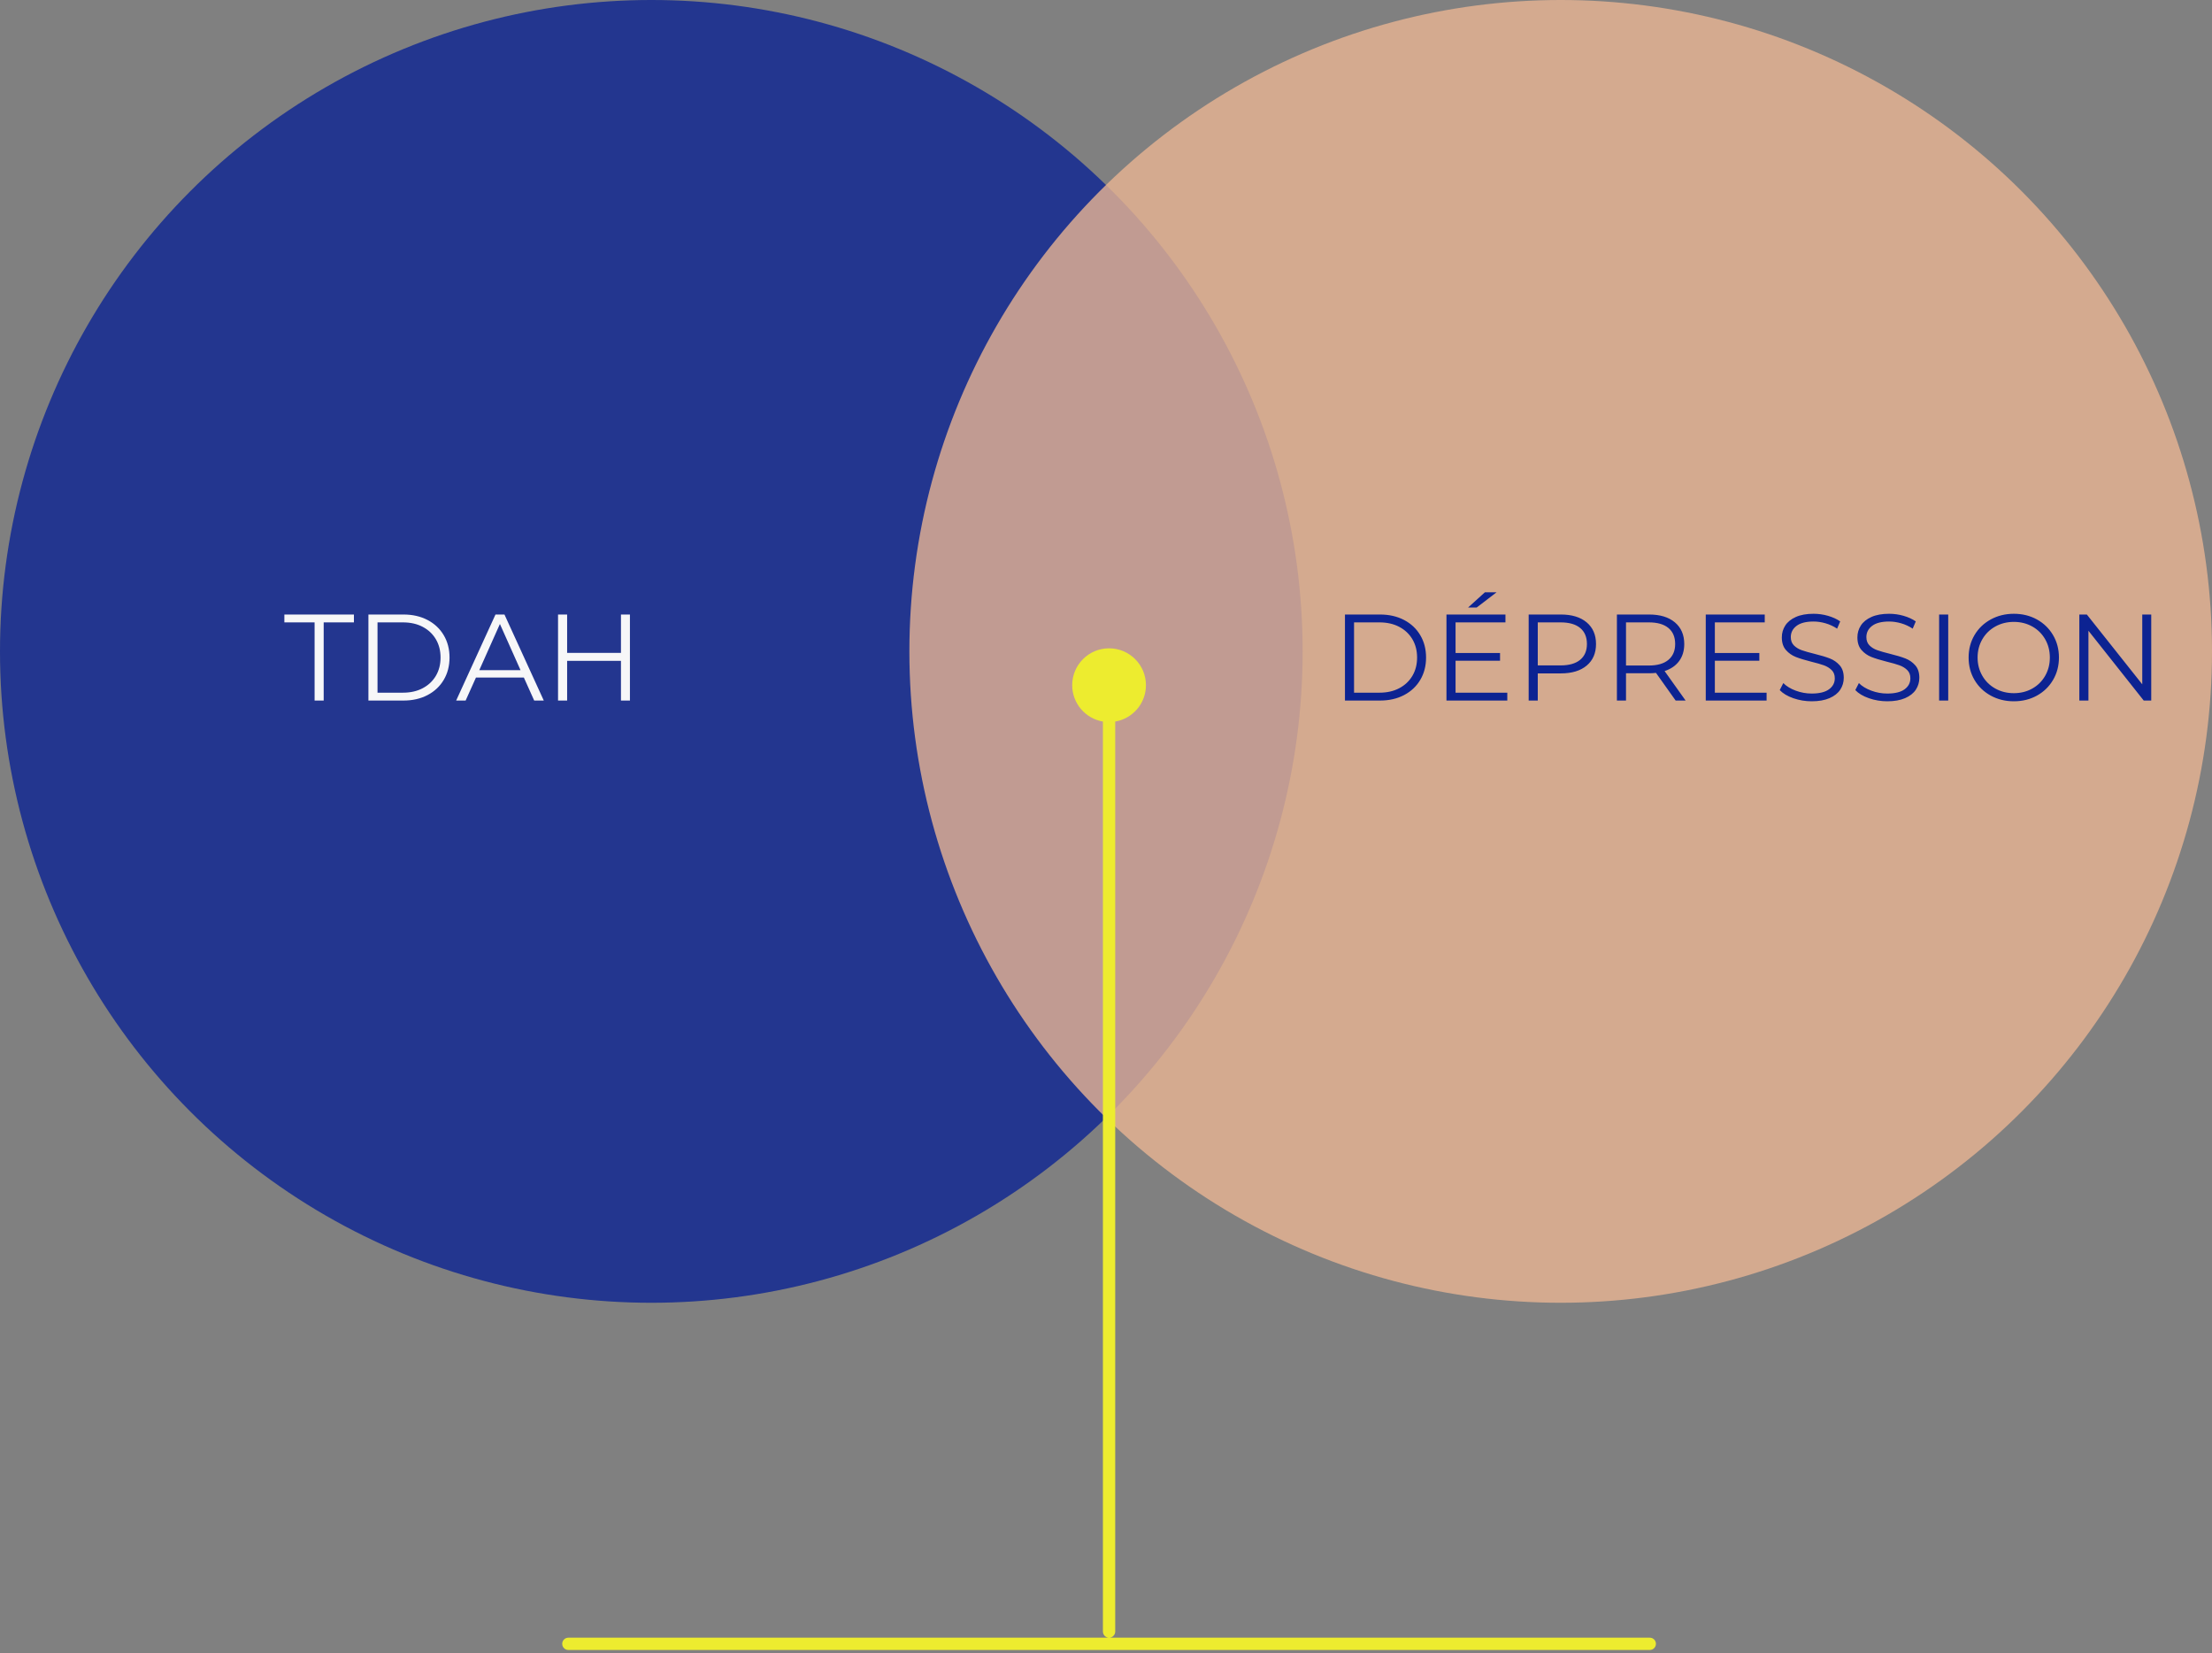 <?xml version="1.0" encoding="UTF-8"?>
<svg width="360px" height="269px" viewBox="0 0 360 269" version="1.1" xmlns="http://www.w3.org/2000/svg" xmlns:xlink="http://www.w3.org/1999/xlink">
    <rect x="0" y="0" width="360" height="269" fill="#808080" stroke="none"/>
    <title>EC357C51-F6BB-4AB1-B83D-36B60BD0171B</title>
    <g id="Desktop" stroke="none" stroke-width="1" fill="none" fill-rule="evenodd">
        <g id="Desktop---1.3.1-–-Other-Conditions-&amp;-ADHD" transform="translate(-225, -1095)">
            <g id="PoorConcentration_ADHD_Depression_FR" transform="translate(225, 1095)">
                <g id="Group-2">
                    <circle id="Oval" fill="#0C2392" opacity="0.8" cx="106" cy="106" r="106"></circle>
                    <circle id="Oval-Copy" fill="#E8B492" opacity="0.8" cx="254" cy="106" r="106"></circle>
                    <path d="M52.68,114 L52.68,101.28 L57.6,101.28 L57.6,100 L46.28,100 L46.28,101.28 L51.2,101.28 L51.2,114 L52.68,114 Z M65.66,114 C67.14,114 68.447,113.703 69.58,113.11 C70.713,112.517 71.593,111.69 72.22,110.63 C72.847,109.57 73.16,108.36 73.16,107 C73.16,105.64 72.847,104.43 72.22,103.37 C71.593,102.31 70.713,101.483 69.58,100.89 C68.447,100.297 67.14,100 65.66,100 L65.66,100 L59.96,100 L59.96,114 L65.66,114 Z M65.58,112.72 L61.44,112.72 L61.44,101.28 L65.58,101.28 C66.807,101.28 67.88,101.523 68.8,102.01 C69.72,102.497 70.433,103.17 70.94,104.03 C71.447,104.89 71.7,105.88 71.7,107 C71.7,108.12 71.447,109.11 70.94,109.97 C70.433,110.83 69.72,111.503 68.8,111.99 C67.88,112.477 66.807,112.72 65.58,112.72 L65.58,112.72 Z M75.78,114 L77.46,110.26 L85.26,110.26 L86.94,114 L88.5,114 L82.1,100 L80.64,100 L74.24,114 L75.78,114 Z M84.72,109.06 L78,109.06 L81.36,101.54 L84.72,109.06 Z M92.3,114 L92.3,107.54 L101.06,107.54 L101.06,114 L102.52,114 L102.52,100 L101.06,100 L101.06,106.24 L92.3,106.24 L92.3,100 L90.82,100 L90.82,114 L92.3,114 Z" id="TDAH" fill="#F7F7F8" fill-rule="nonzero"></path>
                    <path d="M224.59,114 C226.07,114 227.377,113.703 228.51,113.11 C229.643,112.517 230.523,111.69 231.15,110.63 C231.777,109.57 232.09,108.36 232.09,107 C232.09,105.64 231.777,104.43 231.15,103.37 C230.523,102.31 229.643,101.483 228.51,100.89 C227.377,100.297 226.07,100 224.59,100 L224.59,100 L218.89,100 L218.89,114 L224.59,114 Z M224.51,112.72 L220.37,112.72 L220.37,101.28 L224.51,101.28 C225.737,101.28 226.81,101.523 227.73,102.01 C228.65,102.497 229.363,103.17 229.87,104.03 C230.377,104.89 230.63,105.88 230.63,107 C230.63,108.12 230.377,109.11 229.87,109.97 C229.363,110.83 228.65,111.503 227.73,111.99 C226.81,112.477 225.737,112.72 224.51,112.72 L224.51,112.72 Z M240.33,98.86 L243.57,96.38 L241.67,96.38 L238.93,98.86 L240.33,98.86 Z M245.31,114 L245.31,112.72 L236.89,112.72 L236.89,107.52 L244.13,107.52 L244.13,106.26 L236.89,106.26 L236.89,101.28 L245.01,101.28 L245.01,100 L235.41,100 L235.41,114 L245.31,114 Z M250.27,114 L250.27,109.58 L254.03,109.58 C255.817,109.58 257.217,109.157 258.23,108.31 C259.243,107.463 259.75,106.293 259.75,104.8 C259.75,103.307 259.243,102.133 258.23,101.28 C257.217,100.427 255.817,100 254.03,100 L254.03,100 L248.79,100 L248.79,114 L250.27,114 Z M253.99,108.28 L250.27,108.28 L250.27,101.28 L253.99,101.28 C255.377,101.28 256.437,101.583 257.17,102.19 C257.903,102.797 258.27,103.667 258.27,104.8 C258.27,105.907 257.903,106.763 257.17,107.37 C256.437,107.977 255.377,108.28 253.99,108.28 L253.99,108.28 Z M264.63,114 L264.63,109.56 L268.39,109.56 C268.777,109.56 269.15,109.54 269.51,109.5 L269.51,109.5 L272.71,114 L274.33,114 L270.91,109.2 C271.937,108.867 272.727,108.323 273.28,107.57 C273.833,106.817 274.11,105.893 274.11,104.8 C274.11,103.307 273.603,102.133 272.59,101.28 C271.577,100.427 270.177,100 268.39,100 L268.39,100 L263.15,100 L263.15,114 L264.63,114 Z M268.35,108.3 L264.63,108.3 L264.63,101.28 L268.35,101.28 C269.737,101.28 270.797,101.583 271.53,102.19 C272.263,102.797 272.63,103.667 272.63,104.8 C272.63,105.907 272.263,106.767 271.53,107.38 C270.797,107.993 269.737,108.3 268.35,108.3 L268.35,108.3 Z M287.51,114 L287.51,112.72 L279.09,112.72 L279.09,107.52 L286.33,107.52 L286.33,106.26 L279.09,106.26 L279.09,101.28 L287.21,101.28 L287.21,100 L277.61,100 L277.61,114 L287.51,114 Z M294.85,114.12 C295.997,114.12 296.963,113.95 297.75,113.61 C298.537,113.27 299.12,112.81 299.5,112.23 C299.88,111.65 300.07,111.007 300.07,110.3 C300.07,109.447 299.85,108.77 299.41,108.27 C298.97,107.77 298.433,107.397 297.8,107.15 C297.167,106.903 296.337,106.653 295.31,106.4 C294.443,106.187 293.753,105.99 293.24,105.81 C292.727,105.63 292.3,105.37 291.96,105.03 C291.62,104.69 291.45,104.24 291.45,103.68 C291.45,102.933 291.76,102.323 292.38,101.85 C293,101.377 293.923,101.14 295.15,101.14 C295.79,101.14 296.443,101.237 297.11,101.43 C297.777,101.623 298.403,101.913 298.99,102.3 L298.99,102.3 L299.49,101.12 C298.93,100.733 298.267,100.43 297.5,100.21 C296.733,99.99 295.95,99.88 295.15,99.88 C294.003,99.88 293.043,100.053 292.27,100.4 C291.497,100.747 290.923,101.21 290.55,101.79 C290.177,102.37 289.99,103.013 289.99,103.72 C289.99,104.587 290.213,105.273 290.66,105.78 C291.107,106.287 291.643,106.663 292.27,106.91 C292.897,107.157 293.737,107.413 294.79,107.68 C295.67,107.893 296.357,108.09 296.85,108.27 C297.343,108.45 297.76,108.707 298.1,109.04 C298.44,109.373 298.61,109.82 298.61,110.38 C298.61,111.113 298.297,111.71 297.67,112.17 C297.043,112.63 296.103,112.86 294.85,112.86 C293.957,112.86 293.09,112.703 292.25,112.39 C291.41,112.077 290.737,111.667 290.23,111.16 L290.23,111.16 L289.65,112.3 C290.17,112.847 290.907,113.287 291.86,113.62 C292.813,113.953 293.81,114.12 294.85,114.12 Z M307.15,114.12 C308.297,114.12 309.263,113.95 310.05,113.61 C310.837,113.27 311.42,112.81 311.8,112.23 C312.18,111.65 312.37,111.007 312.37,110.3 C312.37,109.447 312.15,108.77 311.71,108.27 C311.27,107.77 310.733,107.397 310.1,107.15 C309.467,106.903 308.637,106.653 307.61,106.4 C306.743,106.187 306.053,105.99 305.54,105.81 C305.027,105.63 304.6,105.37 304.26,105.03 C303.92,104.69 303.75,104.24 303.75,103.68 C303.75,102.933 304.06,102.323 304.68,101.85 C305.3,101.377 306.223,101.14 307.45,101.14 C308.09,101.14 308.743,101.237 309.41,101.43 C310.077,101.623 310.703,101.913 311.29,102.3 L311.29,102.3 L311.79,101.12 C311.23,100.733 310.567,100.43 309.8,100.21 C309.033,99.99 308.25,99.88 307.45,99.88 C306.303,99.88 305.343,100.053 304.57,100.4 C303.797,100.747 303.223,101.21 302.85,101.79 C302.477,102.37 302.29,103.013 302.29,103.72 C302.29,104.587 302.513,105.273 302.96,105.78 C303.407,106.287 303.943,106.663 304.57,106.91 C305.197,107.157 306.037,107.413 307.09,107.68 C307.97,107.893 308.657,108.09 309.15,108.27 C309.643,108.45 310.06,108.707 310.4,109.04 C310.74,109.373 310.91,109.82 310.91,110.38 C310.91,111.113 310.597,111.71 309.97,112.17 C309.343,112.63 308.403,112.86 307.15,112.86 C306.257,112.86 305.39,112.703 304.55,112.39 C303.71,112.077 303.037,111.667 302.53,111.16 L302.53,111.16 L301.95,112.3 C302.47,112.847 303.207,113.287 304.16,113.62 C305.113,113.953 306.11,114.12 307.15,114.12 Z M317.07,114 L317.07,100 L315.59,100 L315.59,114 L317.07,114 Z M327.75,114.12 C329.137,114.12 330.387,113.813 331.5,113.2 C332.613,112.587 333.49,111.737 334.13,110.65 C334.77,109.563 335.09,108.347 335.09,107 C335.09,105.653 334.77,104.437 334.13,103.35 C333.49,102.263 332.613,101.413 331.5,100.8 C330.387,100.187 329.137,99.88 327.75,99.88 C326.363,99.88 325.107,100.19 323.98,100.81 C322.853,101.43 321.973,102.28 321.34,103.36 C320.707,104.44 320.39,105.653 320.39,107 C320.39,108.347 320.707,109.56 321.34,110.64 C321.973,111.72 322.853,112.57 323.98,113.19 C325.107,113.81 326.363,114.12 327.75,114.12 Z M327.75,112.8 C326.643,112.8 325.64,112.55 324.74,112.05 C323.84,111.55 323.133,110.857 322.62,109.97 C322.107,109.083 321.85,108.093 321.85,107 C321.85,105.907 322.107,104.917 322.62,104.03 C323.133,103.143 323.84,102.45 324.74,101.95 C325.64,101.45 326.643,101.2 327.75,101.2 C328.857,101.2 329.857,101.45 330.75,101.95 C331.643,102.45 332.343,103.143 332.85,104.03 C333.357,104.917 333.61,105.907 333.61,107 C333.61,108.093 333.357,109.083 332.85,109.97 C332.343,110.857 331.643,111.55 330.75,112.05 C329.857,112.55 328.857,112.8 327.75,112.8 Z M339.89,114 L339.89,102.64 L348.89,114 L350.11,114 L350.11,100 L348.65,100 L348.65,111.36 L339.63,100 L338.41,100 L338.41,114 L339.89,114 Z" id="DÉPRESSION" fill="#0C2392" fill-rule="nonzero"></path>
                </g>
                <g id="Group-9" transform="translate(180.5, 187) rotate(90) translate(-180.5, -187) translate(99, 98)" fill="#EDEC2F">
                    <path d="M162,0 C162.552,0 163,0.448 163,1 L163,177 C163,177.552 162.552,178 162,178 C161.448,178 161,177.552 161,177 L161,1 C161,0.448 161.448,0 162,0 Z M6,83 C8.973,83 11.441,85.162 11.917,88 L160,88 C160.552,88 161,88.448 161,89 C161,89.552 160.552,90 160,90 L11.917,90.001 C11.44,92.838 8.973,95 6,95 C2.686,95 0,92.314 0,89 C0,85.686 2.686,83 6,83 Z" id="Combined-Shape"></path>
                </g>
            </g>
        </g>
    </g>
</svg>